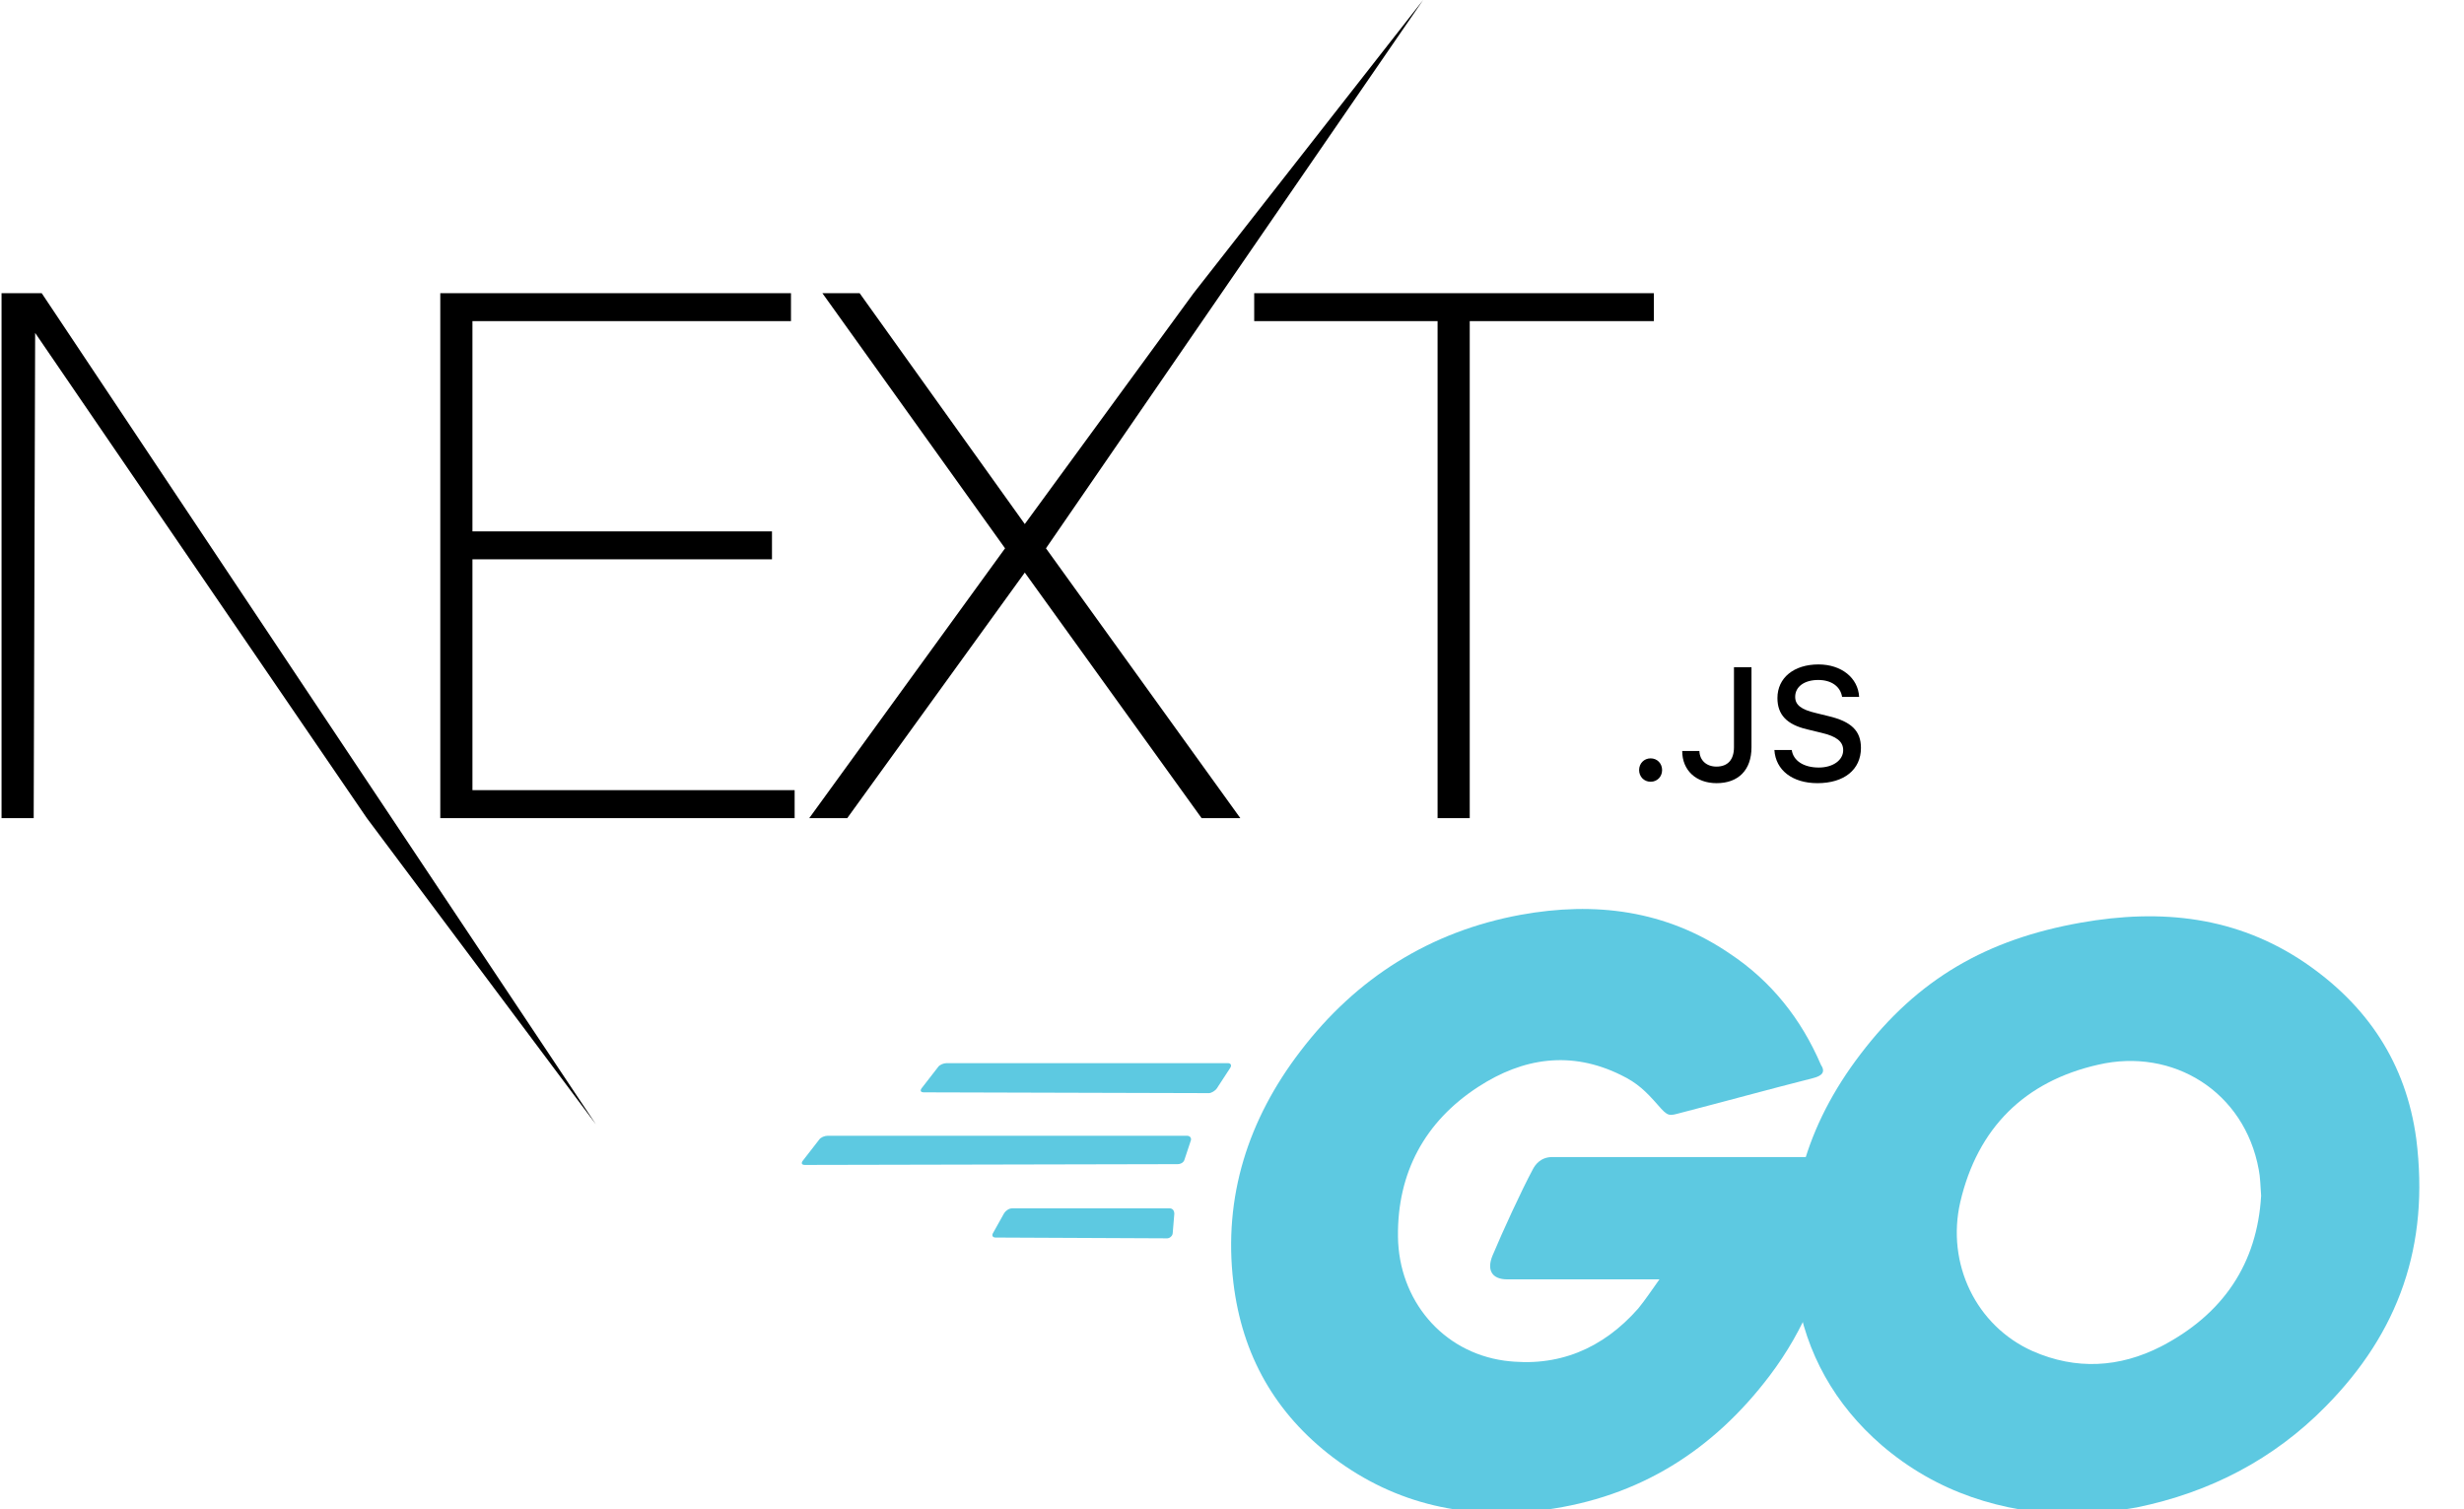 <svg width="960" height="588" xmlns="http://www.w3.org/2000/svg" xmlns:xlink="http://www.w3.org/1999/xlink" overflow="hidden"><defs><clipPath id="clip0"><rect x="185" y="66" width="960" height="588"/></clipPath><clipPath id="clip1"><rect x="185" y="66" width="726" height="438"/></clipPath><clipPath id="clip2"><rect x="185" y="66" width="726" height="438"/></clipPath><clipPath id="clip3"><rect x="185" y="66" width="726" height="438"/></clipPath><clipPath id="clip4"><rect x="484" y="418" width="661" height="236"/></clipPath><clipPath id="clip5"><rect x="484" y="418" width="661" height="236"/></clipPath><clipPath id="clip6"><rect x="420" y="180" width="784" height="693"/></clipPath></defs><g clip-path="url(#clip0)" transform="translate(-185 -66)"><g clip-path="url(#clip1)"><g clip-path="url(#clip2)"><g clip-path="url(#clip3)"><path d="M171.647 115.25 308.284 115.25 308.284 126.135 184.175 126.135 184.175 208.049 300.882 208.049 300.882 218.934 184.175 218.934 184.175 308.868 309.707 308.868 309.707 319.753 171.647 319.753ZM320.523 115.25 335.042 115.25 399.376 205.184 465.131 115.25 554.57 1.015 407.631 214.637 483.35 319.753 468.261 319.753 399.376 224.089 330.206 319.753 315.402 319.753 391.689 214.637 320.528 115.25ZM488.76 126.135 488.76 115.25 644.464 115.25 644.464 126.135 572.734 126.135 572.734 319.748 560.206 319.748 560.206 126.135 488.765 126.135ZM0.711 115.25 16.369 115.25 232.257 439.015 143.039 319.753 13.803 130.717 13.235 319.753 0.711 319.753ZM643.209 305.581C640.643 305.581 638.725 303.595 638.725 301.029 638.725 298.459 640.643 296.472 643.204 296.472 645.794 296.472 647.682 298.459 647.682 301.029 647.682 303.595 645.794 305.581 643.204 305.581ZM655.511 293.598 662.217 293.598C662.31 297.237 664.964 299.68 668.859 299.68 673.215 299.68 675.682 297.056 675.682 292.131L675.682 260.953 682.505 260.953 682.505 292.16C682.505 301.029 677.389 306.135 668.917 306.135 660.971 306.135 655.516 301.181 655.516 293.598ZM691.428 293.205 698.192 293.205C698.771 297.389 702.852 300.048 708.734 300.048 714.213 300.048 718.235 297.203 718.235 293.293 718.235 289.933 715.68 287.912 709.857 286.539L704.192 285.165C696.245 283.301 692.615 279.446 692.615 272.966 692.615 265.107 699.012 259.878 708.606 259.878 717.534 259.878 724.058 265.107 724.45 272.534L717.809 272.534C717.171 268.473 713.639 265.932 708.518 265.932 703.122 265.932 699.531 268.531 699.531 272.505 699.531 275.654 701.847 277.459 707.576 278.803L712.418 279.995C721.434 282.104 725.152 285.774 725.152 292.406 725.152 300.843 718.628 306.135 708.214 306.135 698.467 306.135 691.914 301.088 691.428 293.2Z" transform="matrix(1 0 0 1 184.891 64.985)"/></g></g></g><g clip-path="url(#clip4)"><g clip-path="url(#clip5)"><g clip-path="url(#clip6)"><path d="M123.348 310.212C122.121 310.212 121.814 309.598 122.428 308.678L128.871 300.393C129.485 299.473 131.019 298.859 132.247 298.859L241.787 298.859C243.015 298.859 243.322 299.779 242.708 300.7L237.492 308.678C236.878 309.598 235.344 310.519 234.423 310.519L123.348 310.212Z" fill="#5DC9E1" transform="matrix(1 0 0 1.002 421.601 180.741)"/><path d="M77.016 338.441C75.789 338.441 75.482 337.827 76.096 336.907L82.539 328.622C83.153 327.702 84.687 327.088 85.914 327.088L225.832 327.088C227.059 327.088 227.673 328.008 227.366 328.929L224.911 336.293C224.604 337.52 223.377 338.134 222.15 338.134L77.016 338.441Z" fill="#5DC9E1" transform="matrix(1 0 0 1.002 421.601 180.741)"/><path d="M151.271 366.67C150.043 366.67 149.736 365.749 150.35 364.829L154.646 357.158C155.259 356.237 156.487 355.317 157.714 355.317L219.081 355.317C220.309 355.317 220.922 356.237 220.922 357.465L220.309 364.829C220.309 366.056 219.081 366.977 218.161 366.977L151.271 366.67Z" fill="#5DC9E1" transform="matrix(1 0 0 1.002 421.601 180.741)"/><path d="M469.767 304.689C450.436 309.598 437.242 313.28 418.219 318.19 413.616 319.417 413.309 319.724 409.32 315.121 404.718 309.905 401.342 306.53 394.899 303.462 375.568 293.95 356.851 296.711 339.361 308.064 318.497 321.565 307.757 341.509 308.064 366.363 308.371 390.91 325.247 411.161 349.487 414.536 370.352 417.298 387.842 409.934 401.649 394.285 404.411 390.91 406.866 387.228 409.934 382.932 398.888 382.932 385.08 382.932 350.714 382.932 344.271 382.932 342.737 378.943 344.885 373.727 348.873 364.215 356.237 348.26 360.533 340.282 361.454 338.441 363.602 335.373 368.204 335.373 383.853 335.373 441.538 335.373 479.893 335.373 479.279 343.657 479.279 351.942 478.052 360.226 474.676 382.319 466.392 402.57 452.891 420.366 430.799 449.516 401.956 467.619 365.443 472.529 335.373 476.517 307.45 470.688 282.903 452.277 260.198 435.095 247.31 412.389 243.935 384.16 239.946 350.714 249.765 320.644 270.016 294.256 291.802 265.721 320.644 247.617 355.931 241.174 384.773 235.957 412.389 239.333 437.242 256.209 453.505 266.948 465.165 281.676 472.835 299.473 474.676 302.234 473.449 303.768 469.767 304.689Z" fill="#5DC9E1" transform="matrix(1 0 0 1.002 421.601 180.741)"/><path d="M571.33 474.37C543.408 473.756 517.94 465.778 496.462 447.368 478.358 431.719 467.006 411.775 463.323 388.148 457.8 353.476 467.312 322.792 488.177 295.484 510.576 266.027 537.578 250.686 574.092 244.242 605.389 238.719 634.845 241.787 661.54 259.891 685.78 276.46 700.815 298.859 704.804 328.315 710.02 369.738 698.054 403.49 669.518 432.333 649.267 452.891 624.413 465.778 595.877 471.608 587.592 473.142 579.308 473.449 571.33 474.37ZM644.357 350.408C644.05 346.419 644.05 343.35 643.437 340.282 637.914 309.905 609.991 292.722 580.842 299.473 552.306 305.916 533.896 324.02 527.146 352.862 521.622 376.796 533.282 401.036 555.375 410.854 572.251 418.219 589.127 417.298 605.389 409.013 629.629 396.433 642.823 376.796 644.357 350.408Z" fill="#5DC9E1" transform="matrix(1 0 0 1.002 421.601 180.741)"/></g></g></g></g></svg>